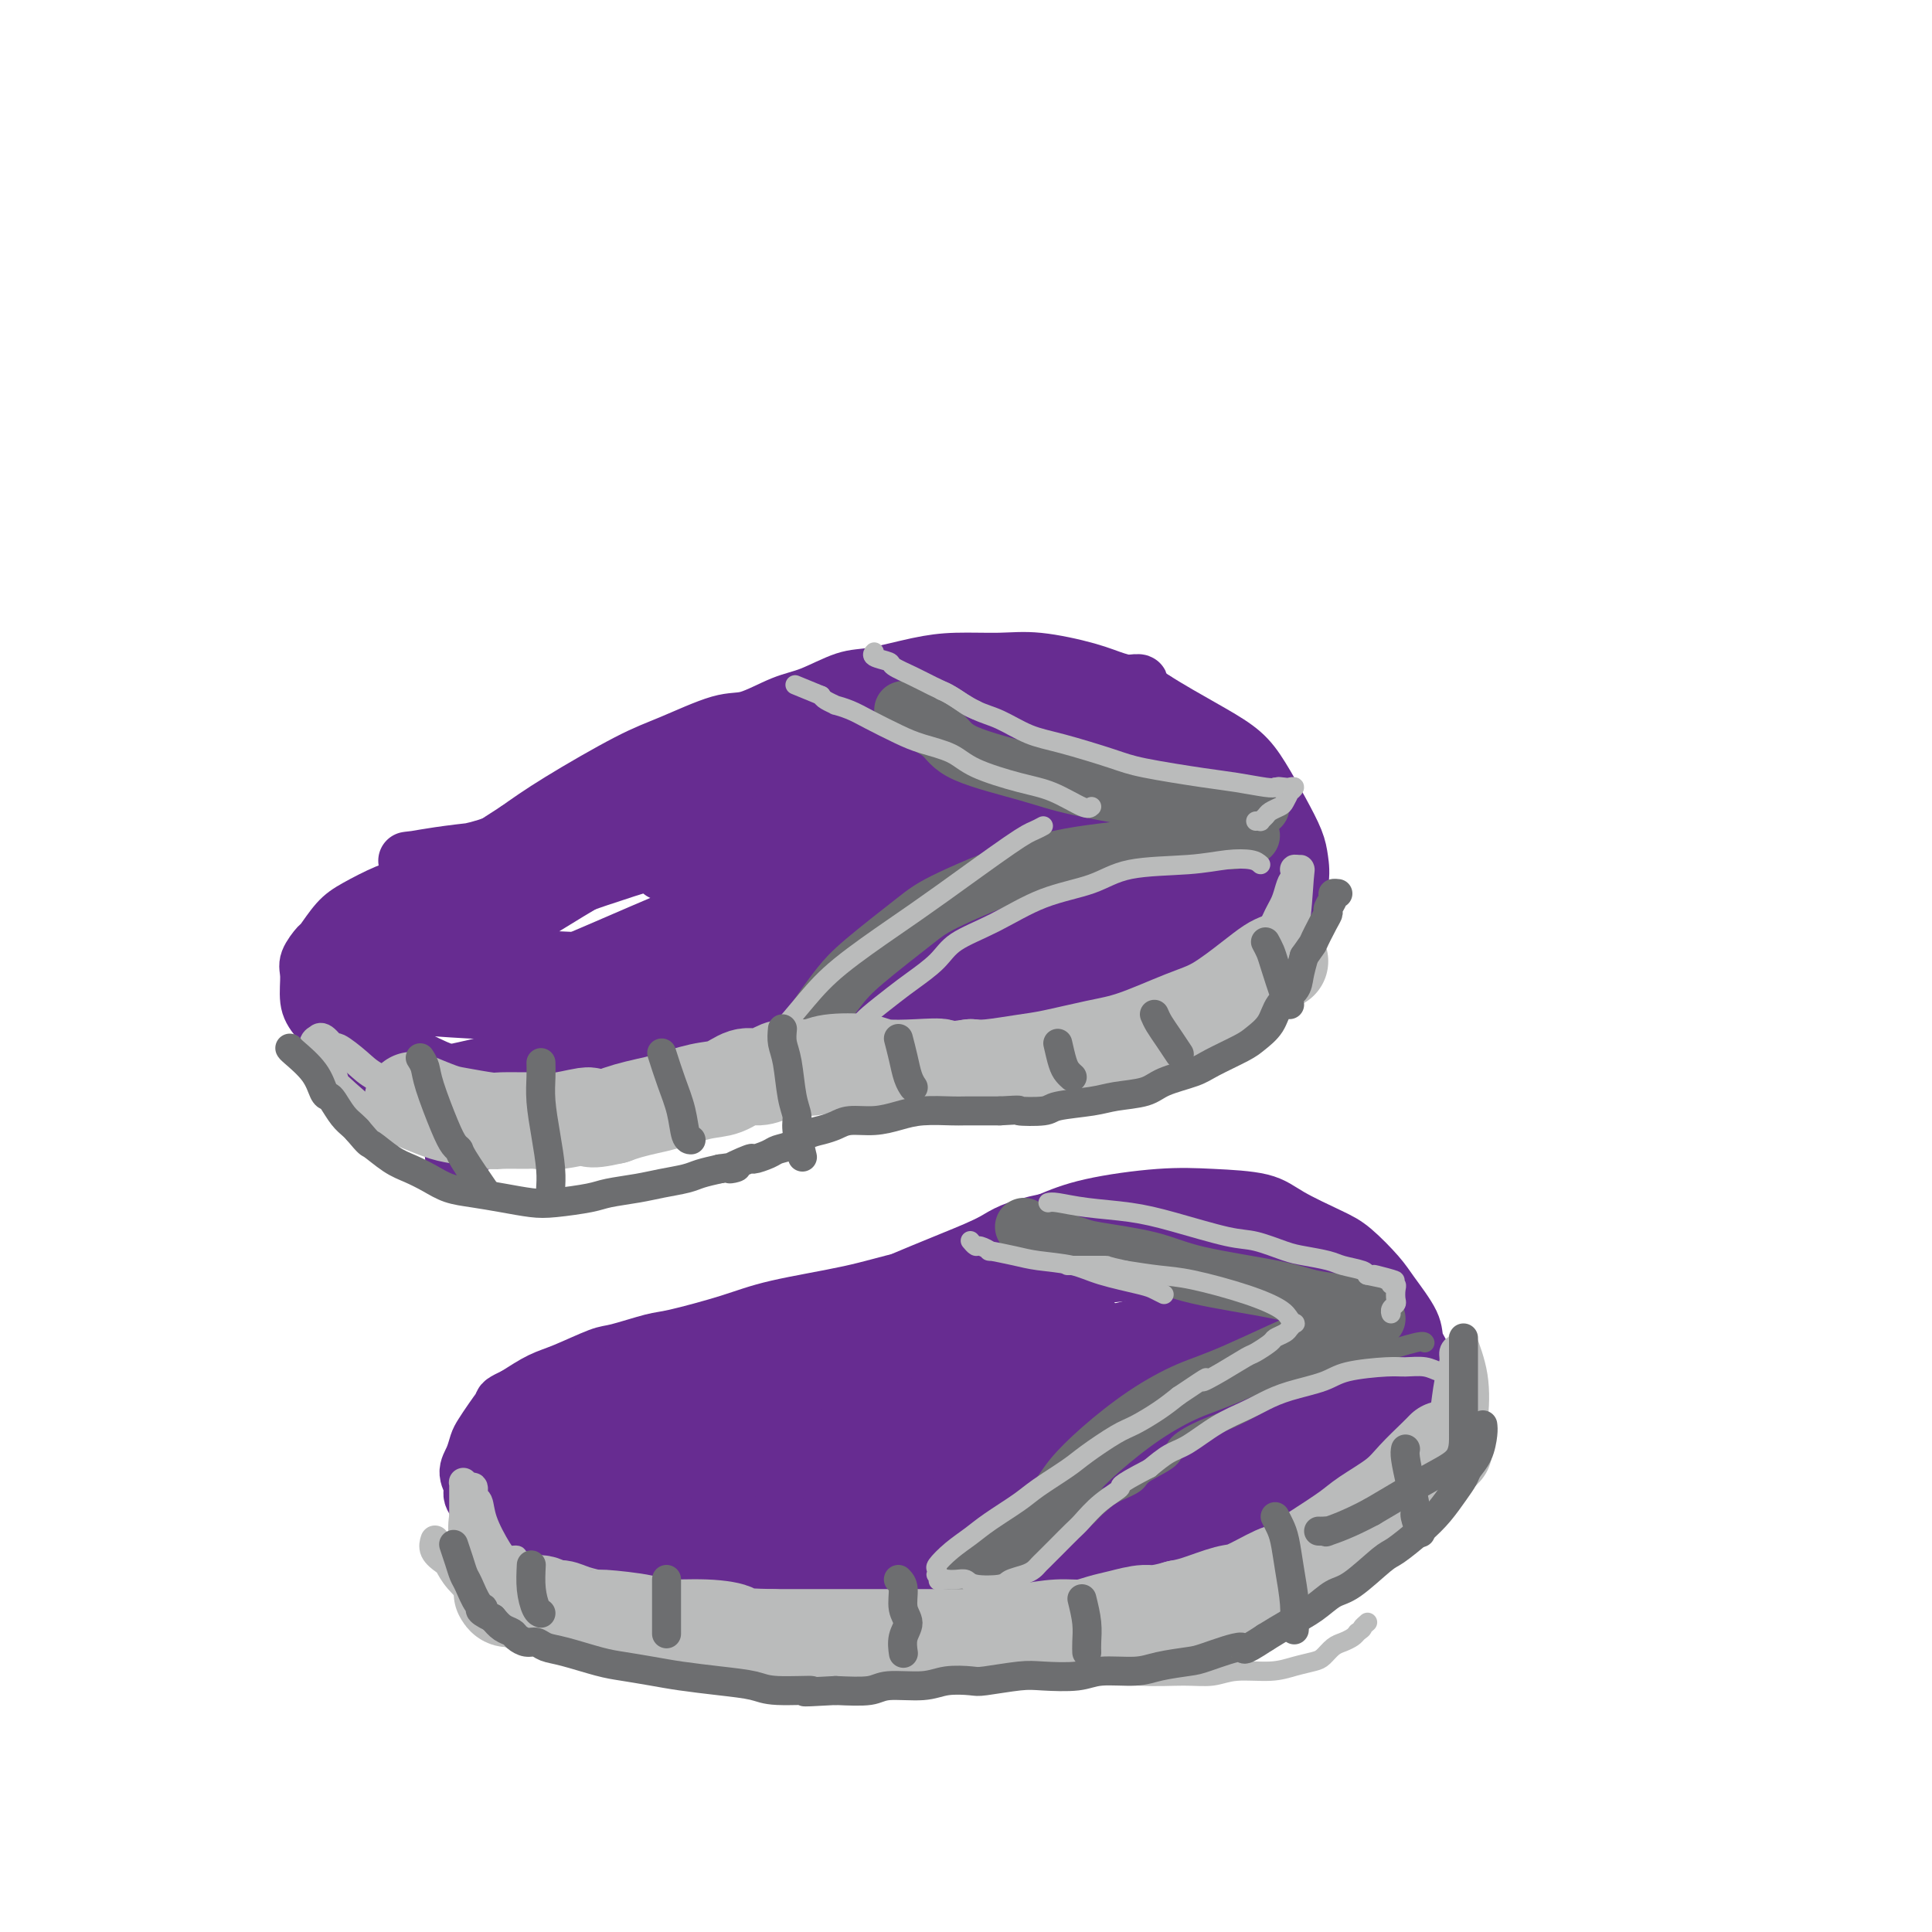 <svg viewBox='0 0 400 400' version='1.1' xmlns='http://www.w3.org/2000/svg' xmlns:xlink='http://www.w3.org/1999/xlink'><g fill='none' stroke='#672C91' stroke-width='12' stroke-linecap='round' stroke-linejoin='round'><path d='M235,252c-0.565,0.298 -1.130,0.597 -2,1c-0.870,0.403 -2.044,0.912 -5,2c-2.956,1.088 -7.695,2.756 -12,4c-4.305,1.244 -8.175,2.065 -13,3c-4.825,0.935 -10.606,1.985 -15,3c-4.394,1.015 -7.403,1.997 -12,3c-4.597,1.003 -10.783,2.027 -15,3c-4.217,0.973 -6.466,1.894 -10,3c-3.534,1.106 -8.353,2.397 -11,3c-2.647,0.603 -3.123,0.517 -5,1c-1.877,0.483 -5.155,1.536 -7,2c-1.845,0.464 -2.257,0.341 -4,1c-1.743,0.659 -4.815,2.101 -7,3c-2.185,0.899 -3.481,1.257 -5,2c-1.519,0.743 -3.259,1.872 -5,3'/><path d='M107,289c-3.217,1.551 -2.759,1.430 -3,2c-0.241,0.570 -1.180,1.832 -2,3c-0.820,1.168 -1.522,2.243 -2,3c-0.478,0.757 -0.733,1.198 -1,2c-0.267,0.802 -0.544,1.966 -1,3c-0.456,1.034 -1.089,1.939 -1,3c0.089,1.061 0.899,2.280 1,3c0.101,0.720 -0.506,0.941 0,2c0.506,1.059 2.127,2.955 3,4c0.873,1.045 1.000,1.239 2,2c1.000,0.761 2.875,2.088 4,3c1.125,0.912 1.500,1.410 3,2c1.500,0.590 4.124,1.271 6,2c1.876,0.729 3.005,1.504 5,2c1.995,0.496 4.856,0.713 7,1c2.144,0.287 3.572,0.643 5,1'/><path d='M133,327c5.292,0.910 7.023,0.187 9,0c1.977,-0.187 4.199,0.164 7,0c2.801,-0.164 6.180,-0.844 9,-1c2.820,-0.156 5.083,0.210 8,0c2.917,-0.210 6.490,-0.998 11,-1c4.510,-0.002 9.956,0.781 14,1c4.044,0.219 6.686,-0.126 10,0c3.314,0.126 7.299,0.723 12,1c4.701,0.277 10.118,0.234 14,0c3.882,-0.234 6.228,-0.660 10,-1c3.772,-0.340 8.971,-0.593 12,-1c3.029,-0.407 3.889,-0.968 7,-2c3.111,-1.032 8.473,-2.534 12,-4c3.527,-1.466 5.219,-2.895 8,-5c2.781,-2.105 6.652,-4.887 9,-7c2.348,-2.113 3.174,-3.556 4,-5'/><path d='M289,302c3.821,-3.830 2.873,-4.905 3,-6c0.127,-1.095 1.330,-2.208 2,-4c0.670,-1.792 0.807,-4.261 1,-6c0.193,-1.739 0.441,-2.746 0,-4c-0.441,-1.254 -1.570,-2.755 -2,-4c-0.430,-1.245 -0.162,-2.233 -1,-4c-0.838,-1.767 -2.783,-4.314 -4,-6c-1.217,-1.686 -1.706,-2.511 -3,-4c-1.294,-1.489 -3.392,-3.642 -5,-5c-1.608,-1.358 -2.726,-1.920 -5,-3c-2.274,-1.080 -5.705,-2.676 -8,-4c-2.295,-1.324 -3.455,-2.374 -6,-3c-2.545,-0.626 -6.476,-0.828 -10,-1c-3.524,-0.172 -6.641,-0.316 -11,0c-4.359,0.316 -9.960,1.090 -14,2c-4.040,0.910 -6.520,1.955 -9,3'/><path d='M217,253c-7.372,1.505 -8.802,2.767 -11,4c-2.198,1.233 -5.164,2.436 -9,4c-3.836,1.564 -8.544,3.490 -12,5c-3.456,1.510 -5.662,2.603 -9,4c-3.338,1.397 -7.808,3.099 -11,4c-3.192,0.901 -5.106,1.003 -8,2c-2.894,0.997 -6.768,2.890 -10,4c-3.232,1.110 -5.822,1.439 -9,2c-3.178,0.561 -6.942,1.356 -9,2c-2.058,0.644 -2.408,1.138 -4,2c-1.592,0.862 -4.425,2.092 -6,3c-1.575,0.908 -1.892,1.495 -3,3c-1.108,1.505 -3.008,3.929 -4,5c-0.992,1.071 -1.075,0.788 -1,2c0.075,1.212 0.307,3.918 1,6c0.693,2.082 1.846,3.541 3,5'/><path d='M115,310c3.079,3.373 9.278,5.306 15,7c5.722,1.694 10.967,3.148 17,4c6.033,0.852 12.853,1.100 20,1c7.147,-0.100 14.621,-0.548 22,-1c7.379,-0.452 14.662,-0.908 20,-1c5.338,-0.092 8.731,0.180 14,0c5.269,-0.180 12.412,-0.813 17,-1c4.588,-0.187 6.619,0.071 9,0c2.381,-0.071 5.113,-0.470 9,-1c3.887,-0.530 8.931,-1.191 12,-2c3.069,-0.809 4.164,-1.765 6,-3c1.836,-1.235 4.412,-2.748 6,-4c1.588,-1.252 2.189,-2.243 3,-4c0.811,-1.757 1.834,-4.281 2,-7c0.166,-2.719 -0.524,-5.634 -1,-8c-0.476,-2.366 -0.738,-4.183 -1,-6'/><path d='M285,284c-0.579,-3.336 -1.028,-4.674 -2,-7c-0.972,-2.326 -2.469,-5.638 -3,-8c-0.531,-2.362 -0.096,-3.773 -3,-6c-2.904,-2.227 -9.148,-5.270 -12,-7c-2.852,-1.730 -2.312,-2.146 -9,-2c-6.688,0.146 -20.604,0.856 -29,2c-8.396,1.144 -11.272,2.724 -18,5c-6.728,2.276 -17.307,5.250 -24,7c-6.693,1.750 -9.501,2.276 -15,4c-5.499,1.724 -13.688,4.646 -19,6c-5.312,1.354 -7.747,1.140 -11,2c-3.253,0.860 -7.325,2.794 -10,4c-2.675,1.206 -3.954,1.684 -6,3c-2.046,1.316 -4.858,3.470 -7,5c-2.142,1.530 -3.612,2.437 -5,4c-1.388,1.563 -2.694,3.781 -4,6'/><path d='M108,302c-2.636,2.780 -1.227,2.230 0,3c1.227,0.770 2.271,2.859 3,4c0.729,1.141 1.142,1.333 5,2c3.858,0.667 11.163,1.807 19,2c7.837,0.193 16.208,-0.561 27,-2c10.792,-1.439 24.005,-3.561 34,-5c9.995,-1.439 16.772,-2.194 25,-3c8.228,-0.806 17.906,-1.664 24,-2c6.094,-0.336 8.606,-0.151 13,-1c4.394,-0.849 10.672,-2.731 14,-4c3.328,-1.269 3.705,-1.926 5,-3c1.295,-1.074 3.507,-2.564 5,-4c1.493,-1.436 2.266,-2.818 2,-4c-0.266,-1.182 -1.572,-2.164 -2,-3c-0.428,-0.836 0.020,-1.524 -8,-2c-8.020,-0.476 -24.510,-0.738 -41,-1'/><path d='M233,279c-11.679,0.035 -20.375,0.623 -32,3c-11.625,2.377 -26.177,6.543 -35,10c-8.823,3.457 -11.918,6.206 -14,9c-2.082,2.794 -3.153,5.633 -3,8c0.153,2.367 1.529,4.260 10,6c8.471,1.740 24.035,3.325 36,4c11.965,0.675 20.330,0.439 32,0c11.670,-0.439 26.644,-1.079 35,-2c8.356,-0.921 10.094,-2.121 11,-3c0.906,-0.879 0.980,-1.436 1,-2c0.020,-0.564 -0.012,-1.133 -1,-2c-0.988,-0.867 -2.930,-2.031 -3,-3c-0.070,-0.969 1.734,-1.744 -5,-2c-6.734,-0.256 -22.005,0.008 -34,1c-11.995,0.992 -20.713,2.712 -29,5c-8.287,2.288 -16.144,5.144 -24,8'/><path d='M178,319c-10.977,3.167 -11.920,4.586 -12,5c-0.080,0.414 0.704,-0.176 11,-3c10.296,-2.824 30.104,-7.883 46,-12c15.896,-4.117 27.880,-7.293 34,-9c6.120,-1.707 6.376,-1.946 7,-2c0.624,-0.054 1.616,0.079 -4,1c-5.616,0.921 -17.840,2.632 -30,5c-12.160,2.368 -24.255,5.392 -35,8c-10.745,2.608 -20.138,4.800 -24,6c-3.862,1.200 -2.191,1.407 9,0c11.191,-1.407 31.903,-4.429 51,-7c19.097,-2.571 36.578,-4.692 46,-6c9.422,-1.308 10.783,-1.804 11,-2c0.217,-0.196 -0.711,-0.091 -2,0c-1.289,0.091 -2.940,0.169 -4,0c-1.060,-0.169 -1.530,-0.584 -2,-1'/><path d='M280,302c-1.439,-0.340 -1.036,-0.690 -1,-1c0.036,-0.310 -0.296,-0.578 0,-2c0.296,-1.422 1.222,-3.996 2,-6c0.778,-2.004 1.410,-3.438 1,-6c-0.410,-2.562 -1.863,-6.252 -3,-9c-1.137,-2.748 -1.958,-4.553 -6,-7c-4.042,-2.447 -11.304,-5.537 -19,-7c-7.696,-1.463 -15.826,-1.298 -27,0c-11.174,1.298 -25.394,3.730 -35,6c-9.606,2.270 -14.599,4.376 -22,8c-7.401,3.624 -17.210,8.764 -23,12c-5.790,3.236 -7.563,4.569 -9,6c-1.437,1.431 -2.540,2.961 -3,4c-0.460,1.039 -0.278,1.587 0,2c0.278,0.413 0.651,0.689 4,1c3.349,0.311 9.675,0.655 16,1'/><path d='M155,304c12.673,-1.052 34.354,-5.683 49,-8c14.646,-2.317 22.255,-2.321 35,-4c12.745,-1.679 30.627,-5.032 38,-7c7.373,-1.968 4.239,-2.552 3,-3c-1.239,-0.448 -0.582,-0.759 1,-1c1.582,-0.241 4.090,-0.412 -2,0c-6.090,0.412 -20.779,1.407 -34,2c-13.221,0.593 -24.973,0.782 -42,3c-17.027,2.218 -39.328,6.464 -53,9c-13.672,2.536 -18.716,3.363 -23,4c-4.284,0.637 -7.810,1.086 -9,1c-1.190,-0.086 -0.045,-0.705 1,-1c1.045,-0.295 1.992,-0.265 5,-1c3.008,-0.735 8.079,-2.236 20,-5c11.921,-2.764 30.692,-6.790 45,-9c14.308,-2.210 24.154,-2.605 34,-3'/><path d='M223,281c12.801,-1.430 27.803,-3.507 36,-5c8.197,-1.493 9.590,-2.404 10,-3c0.410,-0.596 -0.162,-0.877 0,-1c0.162,-0.123 1.057,-0.089 -9,2c-10.057,2.089 -31.067,6.231 -45,9c-13.933,2.769 -20.790,4.164 -32,7c-11.210,2.836 -26.772,7.111 -37,10c-10.228,2.889 -15.123,4.391 -19,6c-3.877,1.609 -6.735,3.325 -8,4c-1.265,0.675 -0.935,0.310 0,0c0.935,-0.310 2.477,-0.567 1,0c-1.477,0.567 -5.973,1.956 3,-1c8.973,-2.956 31.415,-10.256 46,-15c14.585,-4.744 21.311,-6.931 32,-10c10.689,-3.069 25.340,-7.020 34,-9c8.660,-1.980 11.330,-1.990 14,-2'/><path d='M249,273c8.010,-1.819 4.035,-0.867 1,0c-3.035,0.867 -5.131,1.648 -16,4c-10.869,2.352 -30.511,6.276 -46,10c-15.489,3.724 -26.826,7.247 -38,10c-11.174,2.753 -22.186,4.734 -28,6c-5.814,1.266 -6.431,1.816 -1,0c5.431,-1.816 16.909,-5.996 28,-10c11.091,-4.004 21.794,-7.830 34,-11c12.206,-3.170 25.916,-5.684 34,-7c8.084,-1.316 10.541,-1.433 9,-1c-1.541,0.433 -7.081,1.417 -6,1c1.081,-0.417 8.784,-2.236 -9,1c-17.784,3.236 -61.056,11.527 -79,15c-17.944,3.473 -10.562,2.127 -9,2c1.562,-0.127 -2.697,0.964 2,0c4.697,-0.964 18.348,-3.982 32,-7'/><path d='M157,286c11.472,-2.523 23.151,-5.331 31,-7c7.849,-1.669 11.868,-2.199 14,-3c2.132,-0.801 2.375,-1.875 -7,1c-9.375,2.875 -28.370,9.697 -38,13c-9.630,3.303 -9.894,3.087 -10,3c-0.106,-0.087 -0.053,-0.043 0,0'/><path d='M123,180c-0.183,0.245 -0.367,0.489 -1,1c-0.633,0.511 -1.717,1.287 -3,2c-1.283,0.713 -2.765,1.361 -4,2c-1.235,0.639 -2.222,1.269 -3,2c-0.778,0.731 -1.347,1.561 -2,2c-0.653,0.439 -1.390,0.485 -2,1c-0.610,0.515 -1.093,1.499 -2,2c-0.907,0.501 -2.237,0.518 -3,1c-0.763,0.482 -0.957,1.428 -2,2c-1.043,0.572 -2.935,0.769 -4,1c-1.065,0.231 -1.304,0.494 -2,1c-0.696,0.506 -1.848,1.253 -3,2'/><path d='M92,199c-5.310,3.114 -3.085,1.400 -3,1c0.085,-0.400 -1.970,0.516 -3,1c-1.030,0.484 -1.035,0.538 -2,1c-0.965,0.462 -2.889,1.334 -4,2c-1.111,0.666 -1.407,1.126 -2,2c-0.593,0.874 -1.481,2.161 -2,3c-0.519,0.839 -0.667,1.228 -1,2c-0.333,0.772 -0.850,1.926 -1,3c-0.150,1.074 0.067,2.070 0,3c-0.067,0.930 -0.419,1.796 0,3c0.419,1.204 1.611,2.747 3,4c1.389,1.253 2.977,2.217 4,3c1.023,0.783 1.480,1.385 3,2c1.520,0.615 4.101,1.242 6,2c1.899,0.758 3.114,1.645 5,2c1.886,0.355 4.443,0.177 7,0'/><path d='M102,233c4.174,0.731 5.610,0.559 8,0c2.390,-0.559 5.733,-1.503 8,-2c2.267,-0.497 3.458,-0.545 6,-1c2.542,-0.455 6.434,-1.316 9,-2c2.566,-0.684 3.807,-1.192 6,-2c2.193,-0.808 5.337,-1.918 8,-3c2.663,-1.082 4.845,-2.136 7,-3c2.155,-0.864 4.284,-1.538 6,-2c1.716,-0.462 3.020,-0.712 5,-1c1.980,-0.288 4.636,-0.613 7,-1c2.364,-0.387 4.434,-0.834 7,-1c2.566,-0.166 5.627,-0.050 8,0c2.373,0.050 4.059,0.034 7,0c2.941,-0.034 7.138,-0.086 10,0c2.862,0.086 4.389,0.310 7,0c2.611,-0.310 6.305,-1.155 10,-2'/><path d='M221,213c9.774,-0.620 6.210,-0.169 8,-1c1.790,-0.831 8.934,-2.943 13,-4c4.066,-1.057 5.053,-1.059 7,-2c1.947,-0.941 4.855,-2.820 7,-4c2.145,-1.180 3.528,-1.659 5,-3c1.472,-1.341 3.034,-3.543 4,-5c0.966,-1.457 1.337,-2.169 2,-4c0.663,-1.831 1.619,-4.782 2,-7c0.381,-2.218 0.186,-3.702 0,-5c-0.186,-1.298 -0.364,-2.408 -1,-4c-0.636,-1.592 -1.730,-3.665 -3,-6c-1.270,-2.335 -2.716,-4.932 -4,-7c-1.284,-2.068 -2.406,-3.606 -4,-5c-1.594,-1.394 -3.660,-2.645 -6,-4c-2.340,-1.355 -4.954,-2.816 -7,-4c-2.046,-1.184 -3.523,-2.092 -5,-3'/><path d='M239,145c-4.988,-3.292 -6.457,-3.524 -8,-4c-1.543,-0.476 -3.160,-1.198 -6,-2c-2.840,-0.802 -6.902,-1.686 -10,-2c-3.098,-0.314 -5.232,-0.059 -8,0c-2.768,0.059 -6.172,-0.079 -9,0c-2.828,0.079 -5.082,0.376 -8,1c-2.918,0.624 -6.499,1.576 -9,2c-2.501,0.424 -3.920,0.320 -6,1c-2.080,0.680 -4.820,2.142 -7,3c-2.180,0.858 -3.800,1.110 -6,2c-2.200,0.890 -4.981,2.418 -7,3c-2.019,0.582 -3.276,0.220 -6,1c-2.724,0.780 -6.916,2.704 -10,4c-3.084,1.296 -5.061,1.964 -9,4c-3.939,2.036 -9.840,5.439 -14,8c-4.160,2.561 -6.580,4.281 -9,6'/><path d='M107,172c-5.120,3.236 -6.421,4.326 -8,5c-1.579,0.674 -3.437,0.930 -6,2c-2.563,1.070 -5.832,2.953 -8,4c-2.168,1.047 -3.234,1.259 -5,2c-1.766,0.741 -4.232,2.012 -6,3c-1.768,0.988 -2.838,1.694 -4,3c-1.162,1.306 -2.418,3.213 -3,4c-0.582,0.787 -0.492,0.452 -1,1c-0.508,0.548 -1.615,1.977 -2,3c-0.385,1.023 -0.048,1.640 0,3c0.048,1.360 -0.192,3.464 0,5c0.192,1.536 0.817,2.506 2,4c1.183,1.494 2.925,3.514 4,5c1.075,1.486 1.482,2.439 3,4c1.518,1.561 4.148,3.732 6,5c1.852,1.268 2.926,1.634 4,2'/><path d='M83,227c4.326,3.023 6.641,2.579 9,3c2.359,0.421 4.762,1.705 10,2c5.238,0.295 13.312,-0.400 19,-1c5.688,-0.600 8.991,-1.104 15,-3c6.009,-1.896 14.724,-5.183 20,-7c5.276,-1.817 7.113,-2.164 10,-3c2.887,-0.836 6.823,-2.162 10,-3c3.177,-0.838 5.593,-1.189 9,-2c3.407,-0.811 7.804,-2.084 11,-3c3.196,-0.916 5.190,-1.477 8,-2c2.810,-0.523 6.435,-1.010 10,-2c3.565,-0.990 7.068,-2.484 11,-4c3.932,-1.516 8.291,-3.056 11,-4c2.709,-0.944 3.768,-1.293 5,-2c1.232,-0.707 2.638,-1.774 4,-3c1.362,-1.226 2.681,-2.613 4,-4'/><path d='M249,189c2.100,-1.767 3.350,-2.685 4,-4c0.650,-1.315 0.699,-3.028 1,-4c0.301,-0.972 0.854,-1.204 1,-3c0.146,-1.796 -0.113,-5.157 -1,-8c-0.887,-2.843 -2.400,-5.167 -4,-7c-1.600,-1.833 -3.286,-3.173 -7,-5c-3.714,-1.827 -9.456,-4.141 -14,-6c-4.544,-1.859 -7.892,-3.263 -11,-4c-3.108,-0.737 -5.978,-0.808 -13,-1c-7.022,-0.192 -18.197,-0.504 -25,0c-6.803,0.504 -9.235,1.825 -14,3c-4.765,1.175 -11.862,2.204 -17,3c-5.138,0.796 -8.315,1.358 -14,4c-5.685,2.642 -13.877,7.365 -20,11c-6.123,3.635 -10.178,6.181 -14,9c-3.822,2.819 -7.411,5.909 -11,9'/><path d='M90,186c-8.053,5.168 -5.684,3.587 -6,5c-0.316,1.413 -3.316,5.818 -5,8c-1.684,2.182 -2.054,2.140 -2,4c0.054,1.860 0.530,5.623 1,8c0.470,2.377 0.934,3.369 3,5c2.066,1.631 5.735,3.900 11,6c5.265,2.100 12.126,4.029 22,4c9.874,-0.029 22.762,-2.017 32,-4c9.238,-1.983 14.827,-3.963 24,-7c9.173,-3.037 21.932,-7.132 31,-10c9.068,-2.868 14.446,-4.508 21,-7c6.554,-2.492 14.284,-5.836 19,-8c4.716,-2.164 6.419,-3.147 8,-4c1.581,-0.853 3.041,-1.576 4,-2c0.959,-0.424 1.417,-0.550 2,-1c0.583,-0.450 1.292,-1.225 2,-2'/><path d='M257,181c5.433,-2.925 1.515,-1.736 -1,-2c-2.515,-0.264 -3.627,-1.981 -5,-3c-1.373,-1.019 -3.006,-1.341 -5,-2c-1.994,-0.659 -4.349,-1.655 -6,-2c-1.651,-0.345 -2.598,-0.040 -4,0c-1.402,0.040 -3.259,-0.185 -5,0c-1.741,0.185 -3.365,0.780 -7,3c-3.635,2.220 -9.282,6.063 -15,10c-5.718,3.937 -11.508,7.967 -18,13c-6.492,5.033 -13.686,11.070 -18,14c-4.314,2.930 -5.747,2.753 -8,3c-2.253,0.247 -5.328,0.917 -7,1c-1.672,0.083 -1.943,-0.421 0,-2c1.943,-1.579 6.100,-4.233 13,-7c6.900,-2.767 16.543,-5.648 26,-9c9.457,-3.352 18.729,-7.176 28,-11'/><path d='M225,187c10.644,-5.086 10.253,-7.800 12,-10c1.747,-2.200 5.630,-3.887 8,-5c2.370,-1.113 3.226,-1.653 4,-2c0.774,-0.347 1.466,-0.500 2,0c0.534,0.500 0.910,1.653 1,3c0.090,1.347 -0.105,2.889 0,5c0.105,2.111 0.510,4.792 0,8c-0.510,3.208 -1.936,6.943 -3,10c-1.064,3.057 -1.765,5.437 -3,8c-1.235,2.563 -3.005,5.311 -4,7c-0.995,1.689 -1.216,2.320 -1,3c0.216,0.680 0.867,1.409 2,1c1.133,-0.409 2.747,-1.955 5,-4c2.253,-2.045 5.145,-4.589 8,-9c2.855,-4.411 5.673,-10.689 7,-15c1.327,-4.311 1.164,-6.656 1,-9'/><path d='M264,178c0.704,-4.709 -1.535,-4.482 -3,-5c-1.465,-0.518 -2.156,-1.782 -4,-2c-1.844,-0.218 -4.841,0.611 -7,2c-2.159,1.389 -3.480,3.339 -8,7c-4.520,3.661 -12.239,9.033 -18,13c-5.761,3.967 -9.564,6.529 -16,9c-6.436,2.471 -15.506,4.850 -22,6c-6.494,1.150 -10.411,1.072 -17,0c-6.589,-1.072 -15.851,-3.138 -21,-5c-5.149,-1.862 -6.186,-3.521 -6,-6c0.186,-2.479 1.594,-5.777 7,-10c5.406,-4.223 14.810,-9.369 29,-14c14.190,-4.631 33.167,-8.747 45,-11c11.833,-2.253 16.524,-2.644 17,-2c0.476,0.644 -3.262,2.322 -7,4'/><path d='M233,164c-2.537,1.066 -5.381,1.730 -16,6c-10.619,4.270 -29.015,12.145 -43,19c-13.985,6.855 -23.558,12.691 -34,17c-10.442,4.309 -21.751,7.090 -26,8c-4.249,0.910 -1.437,-0.050 0,-1c1.437,-0.950 1.498,-1.891 4,-3c2.502,-1.109 7.445,-2.386 19,-7c11.555,-4.614 29.721,-12.564 43,-18c13.279,-5.436 21.671,-8.359 28,-11c6.329,-2.641 10.594,-5.001 12,-6c1.406,-0.999 -0.047,-0.636 -2,0c-1.953,0.636 -4.404,1.546 -10,4c-5.596,2.454 -14.335,6.452 -22,11c-7.665,4.548 -14.256,9.648 -25,17c-10.744,7.352 -25.641,16.958 -36,23c-10.359,6.042 -16.179,8.521 -22,11'/><path d='M103,234c-14.141,8.570 -7.993,4.496 -6,3c1.993,-1.496 -0.168,-0.415 -1,0c-0.832,0.415 -0.334,0.166 10,-4c10.334,-4.166 30.502,-12.247 44,-19c13.498,-6.753 20.324,-12.179 30,-19c9.676,-6.821 22.202,-15.036 29,-20c6.798,-4.964 7.867,-6.675 8,-8c0.133,-1.325 -0.670,-2.262 -1,-3c-0.330,-0.738 -0.186,-1.277 -7,1c-6.814,2.277 -20.586,7.370 -31,11c-10.414,3.630 -17.471,5.796 -28,10c-10.529,4.204 -24.531,10.447 -33,14c-8.469,3.553 -11.404,4.416 -14,5c-2.596,0.584 -4.853,0.888 -6,1c-1.147,0.112 -1.185,0.032 -1,-1c0.185,-1.032 0.592,-3.016 1,-5'/><path d='M97,200c0.619,-1.925 2.168,-3.737 12,-10c9.832,-6.263 27.948,-16.977 40,-23c12.052,-6.023 18.041,-7.355 28,-10c9.959,-2.645 23.888,-6.602 33,-9c9.112,-2.398 13.408,-3.237 17,-4c3.592,-0.763 6.479,-1.450 8,-2c1.521,-0.550 1.676,-0.964 -4,0c-5.676,0.964 -17.182,3.305 -28,6c-10.818,2.695 -20.949,5.745 -30,8c-9.051,2.255 -17.024,3.716 -27,6c-9.976,2.284 -21.956,5.391 -30,8c-8.044,2.609 -12.153,4.718 -17,6c-4.847,1.282 -10.433,1.735 -13,2c-2.567,0.265 -2.114,0.340 0,0c2.114,-0.340 5.890,-1.097 15,-2c9.110,-0.903 23.555,-1.951 38,-3'/><path d='M139,173c18.016,-1.705 36.558,-3.466 49,-5c12.442,-1.534 18.786,-2.839 22,-3c3.214,-0.161 3.298,0.823 3,1c-0.298,0.177 -0.977,-0.453 -6,0c-5.023,0.453 -14.390,1.987 -29,4c-14.610,2.013 -34.464,4.503 -50,8c-15.536,3.497 -26.755,8.002 -36,12c-9.245,3.998 -16.518,7.490 -20,10c-3.482,2.510 -3.173,4.038 -3,5c0.173,0.962 0.211,1.357 5,2c4.789,0.643 14.328,1.532 23,2c8.672,0.468 16.476,0.515 27,-1c10.524,-1.515 23.769,-4.592 30,-6c6.231,-1.408 5.447,-1.148 5,-1c-0.447,0.148 -0.556,0.185 -5,2c-4.444,1.815 -13.222,5.407 -22,9'/><path d='M132,212c-11.037,3.619 -25.130,7.165 -33,9c-7.870,1.835 -9.516,1.959 -11,2c-1.484,0.041 -2.806,-0.001 -3,0c-0.194,0.001 0.742,0.044 2,0c1.258,-0.044 2.840,-0.176 6,0c3.160,0.176 7.899,0.661 18,0c10.101,-0.661 25.566,-2.467 34,-5c8.434,-2.533 9.838,-5.793 11,-8c1.162,-2.207 2.082,-3.359 -1,-5c-3.082,-1.641 -10.167,-3.769 -22,-5c-11.833,-1.231 -28.413,-1.564 -37,-2c-8.587,-0.436 -9.179,-0.976 -8,-2c1.179,-1.024 4.131,-2.532 13,-6c8.869,-3.468 23.657,-8.895 41,-14c17.343,-5.105 37.241,-9.887 48,-12c10.759,-2.113 12.380,-1.556 14,-1'/><path d='M204,163c8.407,-1.799 -1.574,0.202 -10,2c-8.426,1.798 -15.295,3.392 -25,6c-9.705,2.608 -22.246,6.230 -28,8c-5.754,1.770 -4.720,1.690 0,1c4.720,-0.690 13.127,-1.989 24,-4c10.873,-2.011 24.213,-4.735 38,-8c13.787,-3.265 28.021,-7.071 34,-9c5.979,-1.929 3.702,-1.981 -4,-1c-7.702,0.981 -20.828,2.995 -32,5c-11.172,2.005 -20.392,4.001 -27,5c-6.608,0.999 -10.606,1.000 -12,1c-1.394,0.000 -0.183,0.000 0,0c0.183,-0.000 -0.662,-0.000 -1,0c-0.338,0.000 -0.169,0.000 0,0'/></g>
<g fill='none' stroke='#6D6E70' stroke-width='12' stroke-linecap='round' stroke-linejoin='round'><path d='M282,270c-0.068,0.071 -0.136,0.143 -2,0c-1.864,-0.143 -5.525,-0.500 -8,-1c-2.475,-0.500 -3.764,-1.142 -8,-2c-4.236,-0.858 -11.419,-1.932 -16,-3c-4.581,-1.068 -6.559,-2.131 -10,-3c-3.441,-0.869 -8.344,-1.543 -11,-2c-2.656,-0.457 -3.064,-0.697 -4,-1c-0.936,-0.303 -2.401,-0.669 -3,-1c-0.599,-0.331 -0.332,-0.628 -1,-1c-0.668,-0.372 -2.270,-0.818 -3,-1c-0.730,-0.182 -0.587,-0.100 -1,0c-0.413,0.100 -1.380,0.219 -2,0c-0.620,-0.219 -0.891,-0.777 -1,-1c-0.109,-0.223 -0.054,-0.112 0,0'/><path d='M285,273c-0.842,0.414 -1.684,0.828 -3,1c-1.316,0.172 -3.106,0.102 -8,2c-4.894,1.898 -12.893,5.764 -18,8c-5.107,2.236 -7.320,2.843 -10,4c-2.680,1.157 -5.825,2.864 -9,5c-3.175,2.136 -6.381,4.701 -9,7c-2.619,2.299 -4.651,4.330 -6,6c-1.349,1.670 -2.014,2.977 -3,4c-0.986,1.023 -2.291,1.761 -4,3c-1.709,1.239 -3.820,2.981 -5,4c-1.180,1.019 -1.430,1.317 -2,2c-0.570,0.683 -1.462,1.750 -2,2c-0.538,0.250 -0.722,-0.317 -1,0c-0.278,0.317 -0.651,1.519 -1,2c-0.349,0.481 -0.675,0.240 -1,0'/><path d='M203,323c-5.289,4.667 -1.511,1.333 0,0c1.511,-1.333 0.756,-0.667 0,0'/><path d='M261,167c-0.868,0.133 -1.735,0.266 -3,0c-1.265,-0.266 -2.927,-0.930 -5,-1c-2.073,-0.070 -4.558,0.456 -10,0c-5.442,-0.456 -13.840,-1.894 -19,-3c-5.160,-1.106 -7.080,-1.880 -11,-3c-3.920,-1.120 -9.839,-2.586 -13,-4c-3.161,-1.414 -3.564,-2.775 -5,-4c-1.436,-1.225 -3.905,-2.314 -5,-3c-1.095,-0.686 -0.815,-0.968 -1,-1c-0.185,-0.032 -0.833,0.187 -1,0c-0.167,-0.187 0.147,-0.781 0,-1c-0.147,-0.219 -0.756,-0.063 -1,0c-0.244,0.063 -0.122,0.031 0,0'/><path d='M259,173c-1.281,0.472 -2.562,0.945 -4,1c-1.438,0.055 -3.032,-0.307 -7,0c-3.968,0.307 -10.308,1.281 -16,2c-5.692,0.719 -10.735,1.181 -17,3c-6.265,1.819 -13.751,4.994 -18,7c-4.249,2.006 -5.260,2.844 -8,5c-2.740,2.156 -7.207,5.629 -10,8c-2.793,2.371 -3.911,3.641 -5,5c-1.089,1.359 -2.147,2.808 -3,4c-0.853,1.192 -1.499,2.129 -2,3c-0.501,0.871 -0.857,1.678 -1,2c-0.143,0.322 -0.071,0.161 0,0'/></g>
<g fill='none' stroke='#6D6E70' stroke-width='4' stroke-linecap='round' stroke-linejoin='round'><path d='M295,278c-0.123,-0.209 -0.246,-0.419 -2,0c-1.754,0.419 -5.140,1.466 -7,2c-1.860,0.534 -2.193,0.554 -4,1c-1.807,0.446 -5.088,1.317 -7,2c-1.912,0.683 -2.456,1.179 -4,2c-1.544,0.821 -4.088,1.966 -6,3c-1.912,1.034 -3.191,1.956 -5,3c-1.809,1.044 -4.149,2.209 -6,3c-1.851,0.791 -3.215,1.209 -5,2c-1.785,0.791 -3.992,1.955 -5,3c-1.008,1.045 -0.817,1.971 -2,3c-1.183,1.029 -3.742,2.162 -5,3c-1.258,0.838 -1.217,1.382 -2,2c-0.783,0.618 -2.392,1.309 -4,2'/><path d='M231,309c-7.160,4.152 -3.059,1.531 -2,1c1.059,-0.531 -0.925,1.028 -2,2c-1.075,0.972 -1.243,1.359 -2,2c-0.757,0.641 -2.105,1.538 -3,2c-0.895,0.462 -1.338,0.491 -2,1c-0.662,0.509 -1.543,1.498 -2,2c-0.457,0.502 -0.490,0.516 -1,1c-0.510,0.484 -1.499,1.439 -2,2c-0.501,0.561 -0.516,0.728 -1,1c-0.484,0.272 -1.436,0.647 -2,1c-0.564,0.353 -0.739,0.682 -1,1c-0.261,0.318 -0.609,0.624 -1,1c-0.391,0.376 -0.826,0.822 -1,1c-0.174,0.178 -0.087,0.089 0,0'/></g>
<g fill='none' stroke='#BABBBB' stroke-width='4' stroke-linecap='round' stroke-linejoin='round'><path d='M300,284c-0.610,0.115 -1.220,0.229 -2,0c-0.780,-0.229 -1.731,-0.802 -3,-1c-1.269,-0.198 -2.856,-0.023 -4,0c-1.144,0.023 -1.846,-0.107 -4,0c-2.154,0.107 -5.761,0.451 -8,1c-2.239,0.549 -3.111,1.304 -5,2c-1.889,0.696 -4.795,1.335 -7,2c-2.205,0.665 -3.709,1.357 -5,2c-1.291,0.643 -2.368,1.239 -4,2c-1.632,0.761 -3.819,1.689 -6,3c-2.181,1.311 -4.356,3.007 -6,4c-1.644,0.993 -2.755,1.284 -4,2c-1.245,0.716 -2.622,1.858 -4,3'/><path d='M238,304c-7.519,3.878 -5.815,3.572 -6,4c-0.185,0.428 -2.258,1.591 -4,3c-1.742,1.409 -3.153,3.064 -4,4c-0.847,0.936 -1.130,1.154 -2,2c-0.870,0.846 -2.327,2.321 -3,3c-0.673,0.679 -0.563,0.563 -1,1c-0.437,0.437 -1.420,1.426 -2,2c-0.580,0.574 -0.757,0.732 -1,1c-0.243,0.268 -0.552,0.647 -1,1c-0.448,0.353 -1.036,0.679 -2,1c-0.964,0.321 -2.303,0.636 -3,1c-0.697,0.364 -0.753,0.777 -2,1c-1.247,0.223 -3.685,0.256 -5,0c-1.315,-0.256 -1.508,-0.800 -2,-1c-0.492,-0.200 -1.283,-0.057 -2,0c-0.717,0.057 -1.358,0.029 -2,0'/><path d='M196,327c-2.951,0.374 -1.329,0.309 -1,0c0.329,-0.309 -0.636,-0.862 -1,-1c-0.364,-0.138 -0.127,0.140 0,0c0.127,-0.140 0.145,-0.697 0,-1c-0.145,-0.303 -0.453,-0.353 0,-1c0.453,-0.647 1.669,-1.890 3,-3c1.331,-1.110 2.779,-2.086 4,-3c1.221,-0.914 2.214,-1.765 4,-3c1.786,-1.235 4.365,-2.852 6,-4c1.635,-1.148 2.326,-1.826 4,-3c1.674,-1.174 4.331,-2.845 6,-4c1.669,-1.155 2.351,-1.793 4,-3c1.649,-1.207 4.267,-2.983 6,-4c1.733,-1.017 2.582,-1.274 4,-2c1.418,-0.726 3.405,-1.922 5,-3c1.595,-1.078 2.797,-2.039 4,-3'/><path d='M244,289c8.237,-5.555 5.328,-3.443 5,-3c-0.328,0.443 1.924,-0.784 4,-2c2.076,-1.216 3.975,-2.420 5,-3c1.025,-0.580 1.178,-0.536 2,-1c0.822,-0.464 2.315,-1.435 3,-2c0.685,-0.565 0.563,-0.725 1,-1c0.437,-0.275 1.435,-0.664 2,-1c0.565,-0.336 0.698,-0.617 1,-1c0.302,-0.383 0.772,-0.868 1,-1c0.228,-0.132 0.215,0.087 0,0c-0.215,-0.087 -0.631,-0.482 -1,-1c-0.369,-0.518 -0.690,-1.161 -2,-2c-1.310,-0.839 -3.609,-1.874 -7,-3c-3.391,-1.126 -7.875,-2.342 -11,-3c-3.125,-0.658 -4.893,-0.760 -7,-1c-2.107,-0.240 -4.554,-0.620 -7,-1'/><path d='M233,263c-4.616,-1.000 -3.657,-1.000 -4,-1c-0.343,0.000 -1.987,0.000 -3,0c-1.013,0.000 -1.395,0.000 -2,0c-0.605,0.000 -1.432,0.000 -2,0c-0.568,0.000 -0.877,0.000 -1,0c-0.123,0.000 -0.062,0.000 0,0'/><path d='M241,268c-0.713,-0.356 -1.425,-0.711 -2,-1c-0.575,-0.289 -1.011,-0.511 -3,-1c-1.989,-0.489 -5.529,-1.245 -8,-2c-2.471,-0.755 -3.872,-1.508 -6,-2c-2.128,-0.492 -4.983,-0.724 -7,-1c-2.017,-0.276 -3.194,-0.595 -5,-1c-1.806,-0.405 -4.239,-0.897 -5,-1c-0.761,-0.103 0.150,0.182 0,0c-0.150,-0.182 -1.360,-0.832 -2,-1c-0.640,-0.168 -0.711,0.147 -1,0c-0.289,-0.147 -0.797,-0.756 -1,-1c-0.203,-0.244 -0.102,-0.122 0,0'/><path d='M217,249c0.387,-0.093 0.774,-0.186 2,0c1.226,0.186 3.291,0.651 6,1c2.709,0.349 6.062,0.584 9,1c2.938,0.416 5.459,1.015 9,2c3.541,0.985 8.100,2.358 11,3c2.900,0.642 4.140,0.553 6,1c1.860,0.447 4.341,1.429 6,2c1.659,0.571 2.497,0.730 4,1c1.503,0.270 3.671,0.650 5,1c1.329,0.350 1.819,0.671 3,1c1.181,0.329 3.052,0.665 4,1c0.948,0.335 0.974,0.667 1,1'/><path d='M283,264c10.554,2.277 3.938,0.468 2,0c-1.938,-0.468 0.801,0.403 2,1c1.199,0.597 0.858,0.919 1,1c0.142,0.081 0.766,-0.081 1,0c0.234,0.081 0.077,0.404 0,1c-0.077,0.596 -0.073,1.466 0,2c0.073,0.534 0.215,0.731 0,1c-0.215,0.269 -0.789,0.611 -1,1c-0.211,0.389 -0.060,0.825 0,1c0.060,0.175 0.030,0.087 0,0'/><path d='M261,179c-0.437,-0.395 -0.874,-0.790 -2,-1c-1.126,-0.210 -2.940,-0.235 -5,0c-2.060,0.235 -4.365,0.730 -8,1c-3.635,0.270 -8.602,0.315 -12,1c-3.398,0.685 -5.229,2.009 -8,3c-2.771,0.991 -6.482,1.648 -10,3c-3.518,1.352 -6.844,3.400 -10,5c-3.156,1.600 -6.141,2.754 -8,4c-1.859,1.246 -2.591,2.585 -4,4c-1.409,1.415 -3.493,2.907 -5,4c-1.507,1.093 -2.435,1.788 -4,3c-1.565,1.212 -3.768,2.942 -5,4c-1.232,1.058 -1.495,1.445 -2,2c-0.505,0.555 -1.253,1.277 -2,2'/><path d='M176,214c-3.808,3.345 -2.330,2.207 -2,2c0.330,-0.207 -0.490,0.518 -1,1c-0.510,0.482 -0.710,0.722 -1,1c-0.290,0.278 -0.670,0.595 -1,1c-0.330,0.405 -0.609,0.897 -1,1c-0.391,0.103 -0.893,-0.182 -1,0c-0.107,0.182 0.183,0.832 0,1c-0.183,0.168 -0.838,-0.147 -1,0c-0.162,0.147 0.167,0.757 0,1c-0.167,0.243 -0.832,0.118 -1,0c-0.168,-0.118 0.162,-0.228 0,0c-0.162,0.228 -0.814,0.796 -1,1c-0.186,0.204 0.094,0.044 0,0c-0.094,-0.044 -0.564,0.027 -1,0c-0.436,-0.027 -0.839,-0.150 -1,0c-0.161,0.150 -0.081,0.575 0,1'/><path d='M164,224c-2.024,1.548 -1.083,0.417 -1,0c0.083,-0.417 -0.690,-0.119 -1,0c-0.310,0.119 -0.155,0.060 0,0'/><path d='M216,171c-0.643,0.344 -1.287,0.688 -2,1c-0.713,0.312 -1.497,0.594 -5,3c-3.503,2.406 -9.725,6.938 -14,10c-4.275,3.062 -6.604,4.656 -10,7c-3.396,2.344 -7.860,5.438 -11,8c-3.140,2.562 -4.956,4.591 -7,7c-2.044,2.409 -4.317,5.199 -6,7c-1.683,1.801 -2.777,2.612 -4,4c-1.223,1.388 -2.575,3.351 -3,4c-0.425,0.649 0.078,-0.018 0,0c-0.078,0.018 -0.737,0.719 -1,1c-0.263,0.281 -0.132,0.140 0,0'/><path d='M226,167c-0.313,0.298 -0.626,0.596 -2,0c-1.374,-0.596 -3.809,-2.085 -6,-3c-2.191,-0.915 -4.138,-1.255 -7,-2c-2.862,-0.745 -6.639,-1.894 -9,-3c-2.361,-1.106 -3.306,-2.170 -5,-3c-1.694,-0.830 -4.136,-1.428 -6,-2c-1.864,-0.572 -3.149,-1.119 -5,-2c-1.851,-0.881 -4.268,-2.095 -6,-3c-1.732,-0.905 -2.779,-1.499 -4,-2c-1.221,-0.501 -2.616,-0.907 -3,-1c-0.384,-0.093 0.243,0.129 0,0c-0.243,-0.129 -1.355,-0.608 -2,-1c-0.645,-0.392 -0.822,-0.696 -1,-1'/><path d='M170,144c-9.333,-3.833 -4.667,-1.917 0,0'/><path d='M195,143c0.392,0.122 0.784,0.244 2,1c1.216,0.756 3.256,2.146 5,3c1.744,0.854 3.194,1.173 5,2c1.806,0.827 3.970,2.162 6,3c2.030,0.838 3.927,1.180 7,2c3.073,0.820 7.324,2.118 10,3c2.676,0.882 3.778,1.347 7,2c3.222,0.653 8.565,1.495 12,2c3.435,0.505 4.963,0.675 7,1c2.037,0.325 4.582,0.807 6,1c1.418,0.193 1.709,0.096 2,0'/><path d='M264,163c5.436,0.930 2.027,0.253 1,0c-1.027,-0.253 0.328,-0.084 1,0c0.672,0.084 0.660,0.082 1,0c0.340,-0.082 1.031,-0.243 1,0c-0.031,0.243 -0.786,0.891 -1,1c-0.214,0.109 0.112,-0.322 0,0c-0.112,0.322 -0.661,1.396 -1,2c-0.339,0.604 -0.468,0.736 -1,1c-0.532,0.264 -1.467,0.659 -2,1c-0.533,0.341 -0.665,0.627 -1,1c-0.335,0.373 -0.873,0.832 -1,1c-0.127,0.168 0.158,0.045 0,0c-0.158,-0.045 -0.759,-0.013 -1,0c-0.241,0.013 -0.120,0.006 0,0'/><path d='M202,147c-0.603,-0.244 -1.206,-0.489 -2,-1c-0.794,-0.511 -1.779,-1.289 -3,-2c-1.221,-0.711 -2.678,-1.356 -4,-2c-1.322,-0.644 -2.508,-1.286 -4,-2c-1.492,-0.714 -3.289,-1.498 -4,-2c-0.711,-0.502 -0.335,-0.722 -1,-1c-0.665,-0.278 -2.371,-0.613 -3,-1c-0.629,-0.387 -0.180,-0.825 0,-1c0.180,-0.175 0.090,-0.088 0,0'/><path d='M293,300c-0.324,0.553 -0.649,1.107 -1,2c-0.351,0.893 -0.730,2.126 -2,4c-1.270,1.874 -3.431,4.389 -5,6c-1.569,1.611 -2.546,2.318 -4,4c-1.454,1.682 -3.386,4.338 -5,6c-1.614,1.662 -2.911,2.330 -5,3c-2.089,0.670 -4.970,1.341 -7,2c-2.030,0.659 -3.208,1.305 -5,2c-1.792,0.695 -4.198,1.440 -6,2c-1.802,0.560 -2.998,0.933 -5,1c-2.002,0.067 -4.808,-0.174 -7,0c-2.192,0.174 -3.769,0.764 -6,1c-2.231,0.236 -5.115,0.118 -8,0'/><path d='M227,333c-4.283,0.159 -4.489,0.057 -7,0c-2.511,-0.057 -7.326,-0.068 -10,0c-2.674,0.068 -3.205,0.214 -6,0c-2.795,-0.214 -7.853,-0.788 -11,-1c-3.147,-0.212 -4.383,-0.061 -7,0c-2.617,0.061 -6.613,0.031 -10,0c-3.387,-0.031 -6.164,-0.065 -9,0c-2.836,0.065 -5.732,0.228 -8,0c-2.268,-0.228 -3.909,-0.848 -6,-1c-2.091,-0.152 -4.631,0.163 -7,0c-2.369,-0.163 -4.567,-0.803 -7,-1c-2.433,-0.197 -5.102,0.049 -7,0c-1.898,-0.049 -3.024,-0.395 -5,-1c-1.976,-0.605 -4.801,-1.471 -7,-2c-2.199,-0.529 -3.771,-0.723 -5,-1c-1.229,-0.277 -2.114,-0.639 -3,-1'/><path d='M112,325c-7.611,-1.266 -3.140,-0.931 -2,-1c1.140,-0.069 -1.053,-0.540 -2,-1c-0.947,-0.460 -0.649,-0.907 -1,-1c-0.351,-0.093 -1.351,0.167 -2,0c-0.649,-0.167 -0.947,-0.763 -1,-1c-0.053,-0.237 0.140,-0.116 0,0c-0.140,0.116 -0.611,0.227 -1,0c-0.389,-0.227 -0.695,-0.793 -1,-1c-0.305,-0.207 -0.607,-0.055 -1,0c-0.393,0.055 -0.876,0.014 -1,0c-0.124,-0.014 0.110,-0.002 0,0c-0.110,0.002 -0.565,-0.008 -1,0c-0.435,0.008 -0.848,0.033 -1,0c-0.152,-0.033 -0.041,-0.124 0,0c0.041,0.124 0.012,0.464 0,1c-0.012,0.536 -0.006,1.268 0,2'/><path d='M98,323c-0.845,0.578 -0.959,0.522 -1,1c-0.041,0.478 -0.011,1.490 0,2c0.011,0.510 0.001,0.518 0,1c-0.001,0.482 0.007,1.439 0,2c-0.007,0.561 -0.028,0.727 0,1c0.028,0.273 0.106,0.654 0,1c-0.106,0.346 -0.395,0.656 0,1c0.395,0.344 1.475,0.722 2,1c0.525,0.278 0.494,0.456 3,1c2.506,0.544 7.547,1.455 13,2c5.453,0.545 11.317,0.723 18,1c6.683,0.277 14.186,0.654 18,1c3.814,0.346 3.940,0.660 7,1c3.060,0.340 9.055,0.707 13,1c3.945,0.293 5.842,0.512 9,1c3.158,0.488 7.579,1.244 12,2'/><path d='M192,343c15.428,1.576 8.997,1.014 9,1c0.003,-0.014 6.439,0.518 11,1c4.561,0.482 7.248,0.915 9,1c1.752,0.085 2.570,-0.177 5,0c2.430,0.177 6.474,0.794 10,1c3.526,0.206 6.536,-0.000 9,0c2.464,0.000 4.383,0.207 6,0c1.617,-0.207 2.933,-0.828 5,-1c2.067,-0.172 4.886,0.105 7,0c2.114,-0.105 3.525,-0.591 5,-1c1.475,-0.409 3.015,-0.739 4,-1c0.985,-0.261 1.416,-0.451 2,-1c0.584,-0.549 1.322,-1.456 2,-2c0.678,-0.544 1.298,-0.723 2,-1c0.702,-0.277 1.486,-0.650 2,-1c0.514,-0.350 0.757,-0.675 1,-1'/><path d='M281,338c1.560,-1.095 0.958,-0.833 1,-1c0.042,-0.167 0.726,-0.762 1,-1c0.274,-0.238 0.137,-0.119 0,0'/></g>
<g fill='none' stroke='#BABBBB' stroke-width='20' stroke-linecap='round' stroke-linejoin='round'><path d='M299,300c-0.470,0.486 -0.941,0.971 -2,2c-1.059,1.029 -2.707,2.601 -4,4c-1.293,1.399 -2.232,2.625 -4,4c-1.768,1.375 -4.364,2.897 -6,4c-1.636,1.103 -2.311,1.785 -4,3c-1.689,1.215 -4.392,2.963 -6,4c-1.608,1.037 -2.122,1.362 -3,2c-0.878,0.638 -2.121,1.589 -3,2c-0.879,0.411 -1.393,0.281 -3,1c-1.607,0.719 -4.307,2.285 -6,3c-1.693,0.715 -2.379,0.577 -4,1c-1.621,0.423 -4.177,1.407 -6,2c-1.823,0.593 -2.911,0.797 -4,1'/><path d='M244,333c-4.892,1.415 -5.621,0.953 -7,1c-1.379,0.047 -3.407,0.604 -5,1c-1.593,0.396 -2.752,0.632 -4,1c-1.248,0.368 -2.586,0.869 -4,1c-1.414,0.131 -2.905,-0.109 -5,0c-2.095,0.109 -4.796,0.565 -7,1c-2.204,0.435 -3.912,0.849 -5,1c-1.088,0.151 -1.554,0.041 -3,0c-1.446,-0.041 -3.870,-0.011 -5,0c-1.130,0.011 -0.966,0.003 -3,0c-2.034,-0.003 -6.265,-0.001 -8,0c-1.735,0.001 -0.973,0.000 -2,0c-1.027,-0.000 -3.842,-0.000 -6,0c-2.158,0.000 -3.658,0.000 -6,0c-2.342,-0.000 -5.526,-0.000 -8,0c-2.474,0.000 -4.237,0.000 -6,0'/><path d='M160,339c-8.857,-0.163 -7.498,-0.569 -8,-1c-0.502,-0.431 -2.863,-0.885 -6,-1c-3.137,-0.115 -7.049,0.110 -9,0c-1.951,-0.110 -1.940,-0.555 -4,-1c-2.060,-0.445 -6.190,-0.889 -8,-1c-1.810,-0.111 -1.299,0.110 -2,0c-0.701,-0.110 -2.614,-0.550 -4,-1c-1.386,-0.450 -2.244,-0.909 -3,-1c-0.756,-0.091 -1.410,0.187 -2,0c-0.590,-0.187 -1.114,-0.838 -2,-1c-0.886,-0.162 -2.132,0.167 -3,0c-0.868,-0.167 -1.357,-0.829 -2,-1c-0.643,-0.171 -1.440,0.150 -2,0c-0.560,-0.150 -0.881,-0.771 -1,-1c-0.119,-0.229 -0.034,-0.065 0,0c0.034,0.065 0.017,0.033 0,0'/><path d='M265,199c-0.566,0.218 -1.132,0.436 -2,1c-0.868,0.564 -2.037,1.474 -4,3c-1.963,1.526 -4.720,3.670 -7,5c-2.280,1.330 -4.084,1.848 -7,3c-2.916,1.152 -6.944,2.939 -10,4c-3.056,1.061 -5.139,1.395 -8,2c-2.861,0.605 -6.499,1.482 -9,2c-2.501,0.518 -3.866,0.678 -6,1c-2.134,0.322 -5.038,0.806 -7,1c-1.962,0.194 -2.981,0.097 -4,0'/><path d='M201,221c-6.419,0.932 -5.467,0.263 -6,0c-0.533,-0.263 -2.552,-0.119 -5,0c-2.448,0.119 -5.324,0.213 -7,0c-1.676,-0.213 -2.153,-0.734 -4,-1c-1.847,-0.266 -5.064,-0.277 -7,0c-1.936,0.277 -2.590,0.843 -4,1c-1.410,0.157 -3.577,-0.094 -5,0c-1.423,0.094 -2.103,0.535 -3,1c-0.897,0.465 -2.011,0.954 -3,1c-0.989,0.046 -1.852,-0.353 -3,0c-1.148,0.353 -2.579,1.456 -4,2c-1.421,0.544 -2.831,0.527 -5,1c-2.169,0.473 -5.097,1.436 -7,2c-1.903,0.564 -2.782,0.729 -4,1c-1.218,0.271 -2.777,0.649 -4,1c-1.223,0.351 -2.112,0.676 -3,1'/><path d='M127,231c-6.416,1.486 -4.454,0.202 -5,0c-0.546,-0.202 -3.598,0.679 -6,1c-2.402,0.321 -4.152,0.083 -5,0c-0.848,-0.083 -0.794,-0.010 -2,0c-1.206,0.010 -3.673,-0.043 -5,0c-1.327,0.043 -1.516,0.183 -3,0c-1.484,-0.183 -4.264,-0.688 -6,-1c-1.736,-0.312 -2.429,-0.430 -4,-1c-1.571,-0.570 -4.020,-1.591 -5,-2c-0.980,-0.409 -0.490,-0.204 0,0'/></g>
<g fill='none' stroke='#BABBBB' stroke-width='6' stroke-linecap='round' stroke-linejoin='round'><path d='M107,236c-0.503,-0.235 -1.005,-0.471 -2,-1c-0.995,-0.529 -2.482,-1.352 -4,-2c-1.518,-0.648 -3.065,-1.120 -5,-2c-1.935,-0.880 -4.256,-2.167 -6,-3c-1.744,-0.833 -2.910,-1.212 -5,-2c-2.090,-0.788 -5.102,-1.984 -7,-3c-1.898,-1.016 -2.681,-1.852 -4,-3c-1.319,-1.148 -3.175,-2.610 -4,-3c-0.825,-0.390 -0.618,0.290 -1,0c-0.382,-0.290 -1.354,-1.550 -2,-2c-0.646,-0.450 -0.967,-0.090 -1,0c-0.033,0.090 0.222,-0.091 0,0c-0.222,0.091 -0.921,0.455 -1,1c-0.079,0.545 0.460,1.273 1,2'/><path d='M66,218c0.592,1.587 2.571,4.054 3,5c0.429,0.946 -0.692,0.370 1,2c1.692,1.630 6.198,5.466 8,7c1.802,1.534 0.901,0.767 0,0'/><path d='M258,203c0.273,-0.691 0.545,-1.382 1,-2c0.455,-0.618 1.091,-1.164 2,-3c0.909,-1.836 2.091,-4.964 3,-7c0.909,-2.036 1.545,-2.980 2,-4c0.455,-1.020 0.728,-2.115 1,-3c0.272,-0.885 0.543,-1.559 1,-2c0.457,-0.441 1.101,-0.648 1,-1c-0.101,-0.352 -0.948,-0.848 -1,-1c-0.052,-0.152 0.690,0.039 1,0c0.310,-0.039 0.186,-0.310 0,2c-0.186,2.310 -0.435,7.199 -1,10c-0.565,2.801 -1.447,3.515 -2,4c-0.553,0.485 -0.776,0.743 -1,1'/><path d='M265,197c-0.622,2.489 -0.178,0.711 0,0c0.178,-0.711 0.089,-0.356 0,0'/><path d='M295,311c-0.059,-1.113 -0.118,-2.226 0,-3c0.118,-0.774 0.414,-1.208 1,-3c0.586,-1.792 1.463,-4.942 2,-7c0.537,-2.058 0.735,-3.024 1,-5c0.265,-1.976 0.597,-4.963 1,-7c0.403,-2.037 0.877,-3.125 1,-4c0.123,-0.875 -0.103,-1.536 0,-2c0.103,-0.464 0.536,-0.730 1,-1c0.464,-0.270 0.958,-0.545 1,-1c0.042,-0.455 -0.367,-1.092 0,0c0.367,1.092 1.511,3.911 2,7c0.489,3.089 0.324,6.447 0,9c-0.324,2.553 -0.807,4.301 -1,5c-0.193,0.699 -0.097,0.350 0,0'/><path d='M304,299c-0.156,3.485 -1.545,2.199 -2,2c-0.455,-0.199 0.026,0.691 0,1c-0.026,0.309 -0.558,0.039 -1,0c-0.442,-0.039 -0.795,0.154 -1,0c-0.205,-0.154 -0.261,-0.654 0,-2c0.261,-1.346 0.841,-3.537 1,-5c0.159,-1.463 -0.102,-2.196 0,-3c0.102,-0.804 0.566,-1.678 1,-2c0.434,-0.322 0.838,-0.092 1,0c0.162,0.092 0.081,0.046 0,0'/><path d='M121,338c-0.516,-0.600 -1.033,-1.200 -2,-2c-0.967,-0.800 -2.385,-1.798 -4,-3c-1.615,-1.202 -3.426,-2.606 -5,-4c-1.574,-1.394 -2.909,-2.778 -4,-4c-1.091,-1.222 -1.938,-2.283 -3,-4c-1.062,-1.717 -2.340,-4.091 -3,-6c-0.660,-1.909 -0.702,-3.352 -1,-4c-0.298,-0.648 -0.850,-0.499 -1,-1c-0.150,-0.501 0.103,-1.652 0,-2c-0.103,-0.348 -0.564,0.106 -1,0c-0.436,-0.106 -0.849,-0.771 -1,-1c-0.151,-0.229 -0.041,-0.023 0,0c0.041,0.023 0.012,-0.136 0,1c-0.012,1.136 -0.006,3.568 0,6'/><path d='M96,314c-0.341,1.842 -0.192,3.447 0,5c0.192,1.553 0.429,3.052 1,5c0.571,1.948 1.478,4.343 2,5c0.522,0.657 0.659,-0.425 1,0c0.341,0.425 0.886,2.358 1,3c0.114,0.642 -0.203,-0.008 0,0c0.203,0.008 0.927,0.675 1,1c0.073,0.325 -0.504,0.309 -1,0c-0.496,-0.309 -0.911,-0.911 -2,-2c-1.089,-1.089 -2.852,-2.663 -4,-4c-1.148,-1.337 -1.681,-2.435 -2,-3c-0.319,-0.565 -0.425,-0.596 -1,-1c-0.575,-0.404 -1.618,-1.180 -2,-2c-0.382,-0.820 -0.103,-1.682 0,-2c0.103,-0.318 0.029,-0.091 0,0c-0.029,0.091 -0.015,0.045 0,0'/></g>
<g fill='none' stroke='#6D6E70' stroke-width='6' stroke-linecap='round' stroke-linejoin='round'><path d='M303,277c-0.000,0.343 -0.000,0.686 0,2c0.000,1.314 0.000,3.598 0,5c-0.000,1.402 -0.000,1.920 0,3c0.000,1.080 0.000,2.721 0,4c-0.000,1.279 -0.000,2.198 0,3c0.000,0.802 0.001,1.489 0,2c-0.001,0.511 -0.003,0.847 0,1c0.003,0.153 0.011,0.124 0,1c-0.011,0.876 -0.041,2.659 -1,4c-0.959,1.341 -2.845,2.240 -6,4c-3.155,1.760 -7.577,4.380 -12,7'/><path d='M284,313c-4.835,2.608 -7.923,3.627 -9,4c-1.077,0.373 -0.144,0.100 0,0c0.144,-0.100 -0.500,-0.027 -1,0c-0.500,0.027 -0.857,0.008 -1,0c-0.143,-0.008 -0.071,-0.004 0,0'/><path d='M307,295c0.058,0.472 0.115,0.943 0,2c-0.115,1.057 -0.404,2.698 -1,4c-0.596,1.302 -1.501,2.265 -2,3c-0.499,0.735 -0.592,1.241 -1,2c-0.408,0.759 -1.131,1.772 -2,3c-0.869,1.228 -1.884,2.672 -3,4c-1.116,1.328 -2.332,2.539 -4,4c-1.668,1.461 -3.789,3.171 -5,4c-1.211,0.829 -1.513,0.777 -3,2c-1.487,1.223 -4.161,3.720 -6,5c-1.839,1.280 -2.843,1.343 -4,2c-1.157,0.657 -2.465,1.908 -4,3c-1.535,1.092 -3.296,2.026 -5,3c-1.704,0.974 -3.352,1.987 -5,3'/><path d='M262,339c-5.701,3.748 -3.953,2.119 -5,2c-1.047,-0.119 -4.888,1.274 -7,2c-2.112,0.726 -2.494,0.787 -4,1c-1.506,0.213 -4.136,0.579 -6,1c-1.864,0.421 -2.963,0.896 -5,1c-2.037,0.104 -5.011,-0.165 -7,0c-1.989,0.165 -2.991,0.762 -5,1c-2.009,0.238 -5.023,0.115 -7,0c-1.977,-0.115 -2.917,-0.223 -5,0c-2.083,0.223 -5.310,0.777 -7,1c-1.690,0.223 -1.842,0.116 -3,0c-1.158,-0.116 -3.321,-0.241 -5,0c-1.679,0.241 -2.873,0.848 -5,1c-2.127,0.152 -5.188,-0.151 -7,0c-1.812,0.151 -2.375,0.758 -4,1c-1.625,0.242 -4.313,0.121 -7,0'/><path d='M173,350c-10.358,0.606 -5.252,0.121 -5,0c0.252,-0.121 -4.349,0.122 -7,0c-2.651,-0.122 -3.353,-0.610 -5,-1c-1.647,-0.390 -4.240,-0.681 -7,-1c-2.760,-0.319 -5.687,-0.667 -8,-1c-2.313,-0.333 -4.013,-0.652 -6,-1c-1.987,-0.348 -4.262,-0.724 -6,-1c-1.738,-0.276 -2.941,-0.451 -5,-1c-2.059,-0.549 -4.975,-1.470 -7,-2c-2.025,-0.530 -3.158,-0.667 -4,-1c-0.842,-0.333 -1.395,-0.862 -2,-1c-0.605,-0.138 -1.264,0.115 -2,0c-0.736,-0.115 -1.548,-0.598 -2,-1c-0.452,-0.402 -0.545,-0.724 -1,-1c-0.455,-0.276 -1.273,-0.508 -2,-1c-0.727,-0.492 -1.364,-1.246 -2,-2'/><path d='M102,335c-3.825,-1.844 -2.387,-1.952 -2,-2c0.387,-0.048 -0.278,-0.034 -1,-1c-0.722,-0.966 -1.500,-2.910 -2,-4c-0.500,-1.090 -0.722,-1.325 -1,-2c-0.278,-0.675 -0.610,-1.789 -1,-3c-0.390,-1.211 -0.836,-2.518 -1,-3c-0.164,-0.482 -0.047,-0.138 0,0c0.047,0.138 0.023,0.069 0,0'/><path d='M60,217c0.024,0.084 0.047,0.167 1,1c0.953,0.833 2.835,2.415 4,4c1.165,1.585 1.611,3.174 2,4c0.389,0.826 0.720,0.890 1,1c0.280,0.110 0.508,0.267 1,1c0.492,0.733 1.248,2.044 2,3c0.752,0.956 1.501,1.559 2,2c0.499,0.441 0.750,0.721 1,1'/><path d='M74,234c2.654,3.153 2.288,2.536 3,3c0.712,0.464 2.503,2.008 4,3c1.497,0.992 2.702,1.431 4,2c1.298,0.569 2.689,1.266 4,2c1.311,0.734 2.542,1.504 4,2c1.458,0.496 3.143,0.718 5,1c1.857,0.282 3.887,0.622 6,1c2.113,0.378 4.308,0.792 6,1c1.692,0.208 2.881,0.210 5,0c2.119,-0.210 5.169,-0.634 7,-1c1.831,-0.366 2.442,-0.675 4,-1c1.558,-0.325 4.061,-0.664 6,-1c1.939,-0.336 3.314,-0.667 5,-1c1.686,-0.333 3.685,-0.666 5,-1c1.315,-0.334 1.947,-0.667 3,-1c1.053,-0.333 2.526,-0.667 4,-1'/><path d='M149,242c6.248,-0.958 2.369,0.146 2,0c-0.369,-0.146 2.772,-1.544 4,-2c1.228,-0.456 0.545,0.029 1,0c0.455,-0.029 2.050,-0.571 3,-1c0.950,-0.429 1.255,-0.745 2,-1c0.745,-0.255 1.930,-0.451 3,-1c1.070,-0.549 2.025,-1.453 3,-2c0.975,-0.547 1.972,-0.738 3,-1c1.028,-0.262 2.089,-0.596 3,-1c0.911,-0.404 1.673,-0.879 3,-1c1.327,-0.121 3.219,0.111 5,0c1.781,-0.111 3.450,-0.566 5,-1c1.550,-0.434 2.983,-0.848 5,-1c2.017,-0.152 4.620,-0.041 6,0c1.380,0.041 1.537,0.012 3,0c1.463,-0.012 4.231,-0.006 7,0'/><path d='M207,230c5.421,-0.322 3.473,-0.128 4,0c0.527,0.128 3.531,0.190 5,0c1.469,-0.190 1.405,-0.631 3,-1c1.595,-0.369 4.850,-0.665 7,-1c2.150,-0.335 3.195,-0.707 5,-1c1.805,-0.293 4.371,-0.505 6,-1c1.629,-0.495 2.322,-1.273 4,-2c1.678,-0.727 4.340,-1.404 6,-2c1.660,-0.596 2.316,-1.111 4,-2c1.684,-0.889 4.395,-2.153 6,-3c1.605,-0.847 2.104,-1.279 3,-2c0.896,-0.721 2.190,-1.732 3,-3c0.810,-1.268 1.135,-2.794 2,-4c0.865,-1.206 2.271,-2.094 3,-3c0.729,-0.906 0.780,-1.830 1,-3c0.220,-1.170 0.610,-2.585 1,-4'/><path d='M270,198c2.360,-3.406 1.761,-2.422 2,-3c0.239,-0.578 1.317,-2.719 2,-4c0.683,-1.281 0.971,-1.702 1,-2c0.029,-0.298 -0.202,-0.472 0,-1c0.202,-0.528 0.838,-1.410 1,-2c0.162,-0.590 -0.149,-0.890 0,-1c0.149,-0.110 0.757,-0.032 1,0c0.243,0.032 0.122,0.016 0,0'/><path d='M87,219c0.386,0.604 0.773,1.209 1,2c0.227,0.791 0.295,1.769 1,4c0.705,2.231 2.046,5.716 3,8c0.954,2.284 1.521,3.366 2,4c0.479,0.634 0.871,0.819 1,1c0.129,0.181 -0.004,0.356 1,2c1.004,1.644 3.144,4.755 4,6c0.856,1.245 0.428,0.622 0,0'/><path d='M112,220c0.022,0.865 0.044,1.731 0,3c-0.044,1.269 -0.156,2.943 0,5c0.156,2.057 0.578,4.499 1,7c0.422,2.501 0.845,5.062 1,7c0.155,1.938 0.042,3.252 0,4c-0.042,0.748 -0.012,0.928 0,1c0.012,0.072 0.006,0.036 0,0'/><path d='M137,218c0.641,2.000 1.282,4.000 2,6c0.718,2.000 1.513,4.000 2,6c0.487,2.000 0.667,4.000 1,5c0.333,1.000 0.821,1.000 1,1c0.179,0.000 0.051,0.000 0,0c-0.051,0.000 -0.026,0.000 0,0'/><path d='M162,213c-0.092,0.999 -0.183,1.997 0,3c0.183,1.003 0.641,2.010 1,4c0.359,1.990 0.618,4.961 1,7c0.382,2.039 0.886,3.144 1,4c0.114,0.856 -0.162,1.461 0,3c0.162,1.539 0.760,4.011 1,5c0.240,0.989 0.120,0.494 0,0'/><path d='M186,215c0.339,1.298 0.679,2.595 1,4c0.321,1.405 0.625,2.917 1,4c0.375,1.083 0.821,1.738 1,2c0.179,0.262 0.089,0.131 0,0'/><path d='M219,216c0.339,1.494 0.679,2.988 1,4c0.321,1.012 0.625,1.542 1,2c0.375,0.458 0.821,0.845 1,1c0.179,0.155 0.089,0.077 0,0'/><path d='M239,210c0.257,0.596 0.514,1.193 1,2c0.486,0.807 1.203,1.825 2,3c0.797,1.175 1.676,2.509 2,3c0.324,0.491 0.093,0.140 0,0c-0.093,-0.140 -0.046,-0.070 0,0'/><path d='M262,195c0.362,0.671 0.724,1.343 1,2c0.276,0.657 0.466,1.300 1,3c0.534,1.700 1.413,4.458 2,6c0.587,1.542 0.882,1.869 1,2c0.118,0.131 0.059,0.065 0,0'/><path d='M291,300c-0.081,0.421 -0.162,0.842 0,2c0.162,1.158 0.565,3.053 1,5c0.435,1.947 0.900,3.944 1,5c0.100,1.056 -0.165,1.169 0,2c0.165,0.831 0.762,2.380 1,3c0.238,0.620 0.119,0.310 0,0'/><path d='M264,314c0.332,0.641 0.663,1.283 1,2c0.337,0.717 0.679,1.510 1,3c0.321,1.490 0.622,3.678 1,6c0.378,2.322 0.832,4.779 1,7c0.168,2.221 0.048,4.206 0,5c-0.048,0.794 -0.024,0.397 0,0'/><path d='M224,331c0.423,1.721 0.845,3.442 1,5c0.155,1.558 0.041,2.954 0,4c-0.041,1.046 -0.011,1.743 0,2c0.011,0.257 0.003,0.073 0,0c-0.003,-0.073 -0.002,-0.037 0,0'/><path d='M186,327c0.461,0.465 0.922,0.931 1,2c0.078,1.069 -0.228,2.742 0,4c0.228,1.258 0.989,2.100 1,3c0.011,0.900 -0.728,1.858 -1,3c-0.272,1.142 -0.078,2.469 0,3c0.078,0.531 0.039,0.265 0,0'/><path d='M138,327c0.000,0.036 0.000,0.073 0,1c0.000,0.927 0.000,2.746 0,4c0.000,1.254 0.000,1.944 0,3c0.000,1.056 0.000,2.476 0,3c0.000,0.524 0.000,0.150 0,0c0.000,-0.150 0.000,-0.075 0,0'/><path d='M110,324c-0.083,1.690 -0.167,3.381 0,5c0.167,1.619 0.583,3.167 1,4c0.417,0.833 0.833,0.952 1,1c0.167,0.048 0.083,0.024 0,0'/></g>
</svg>